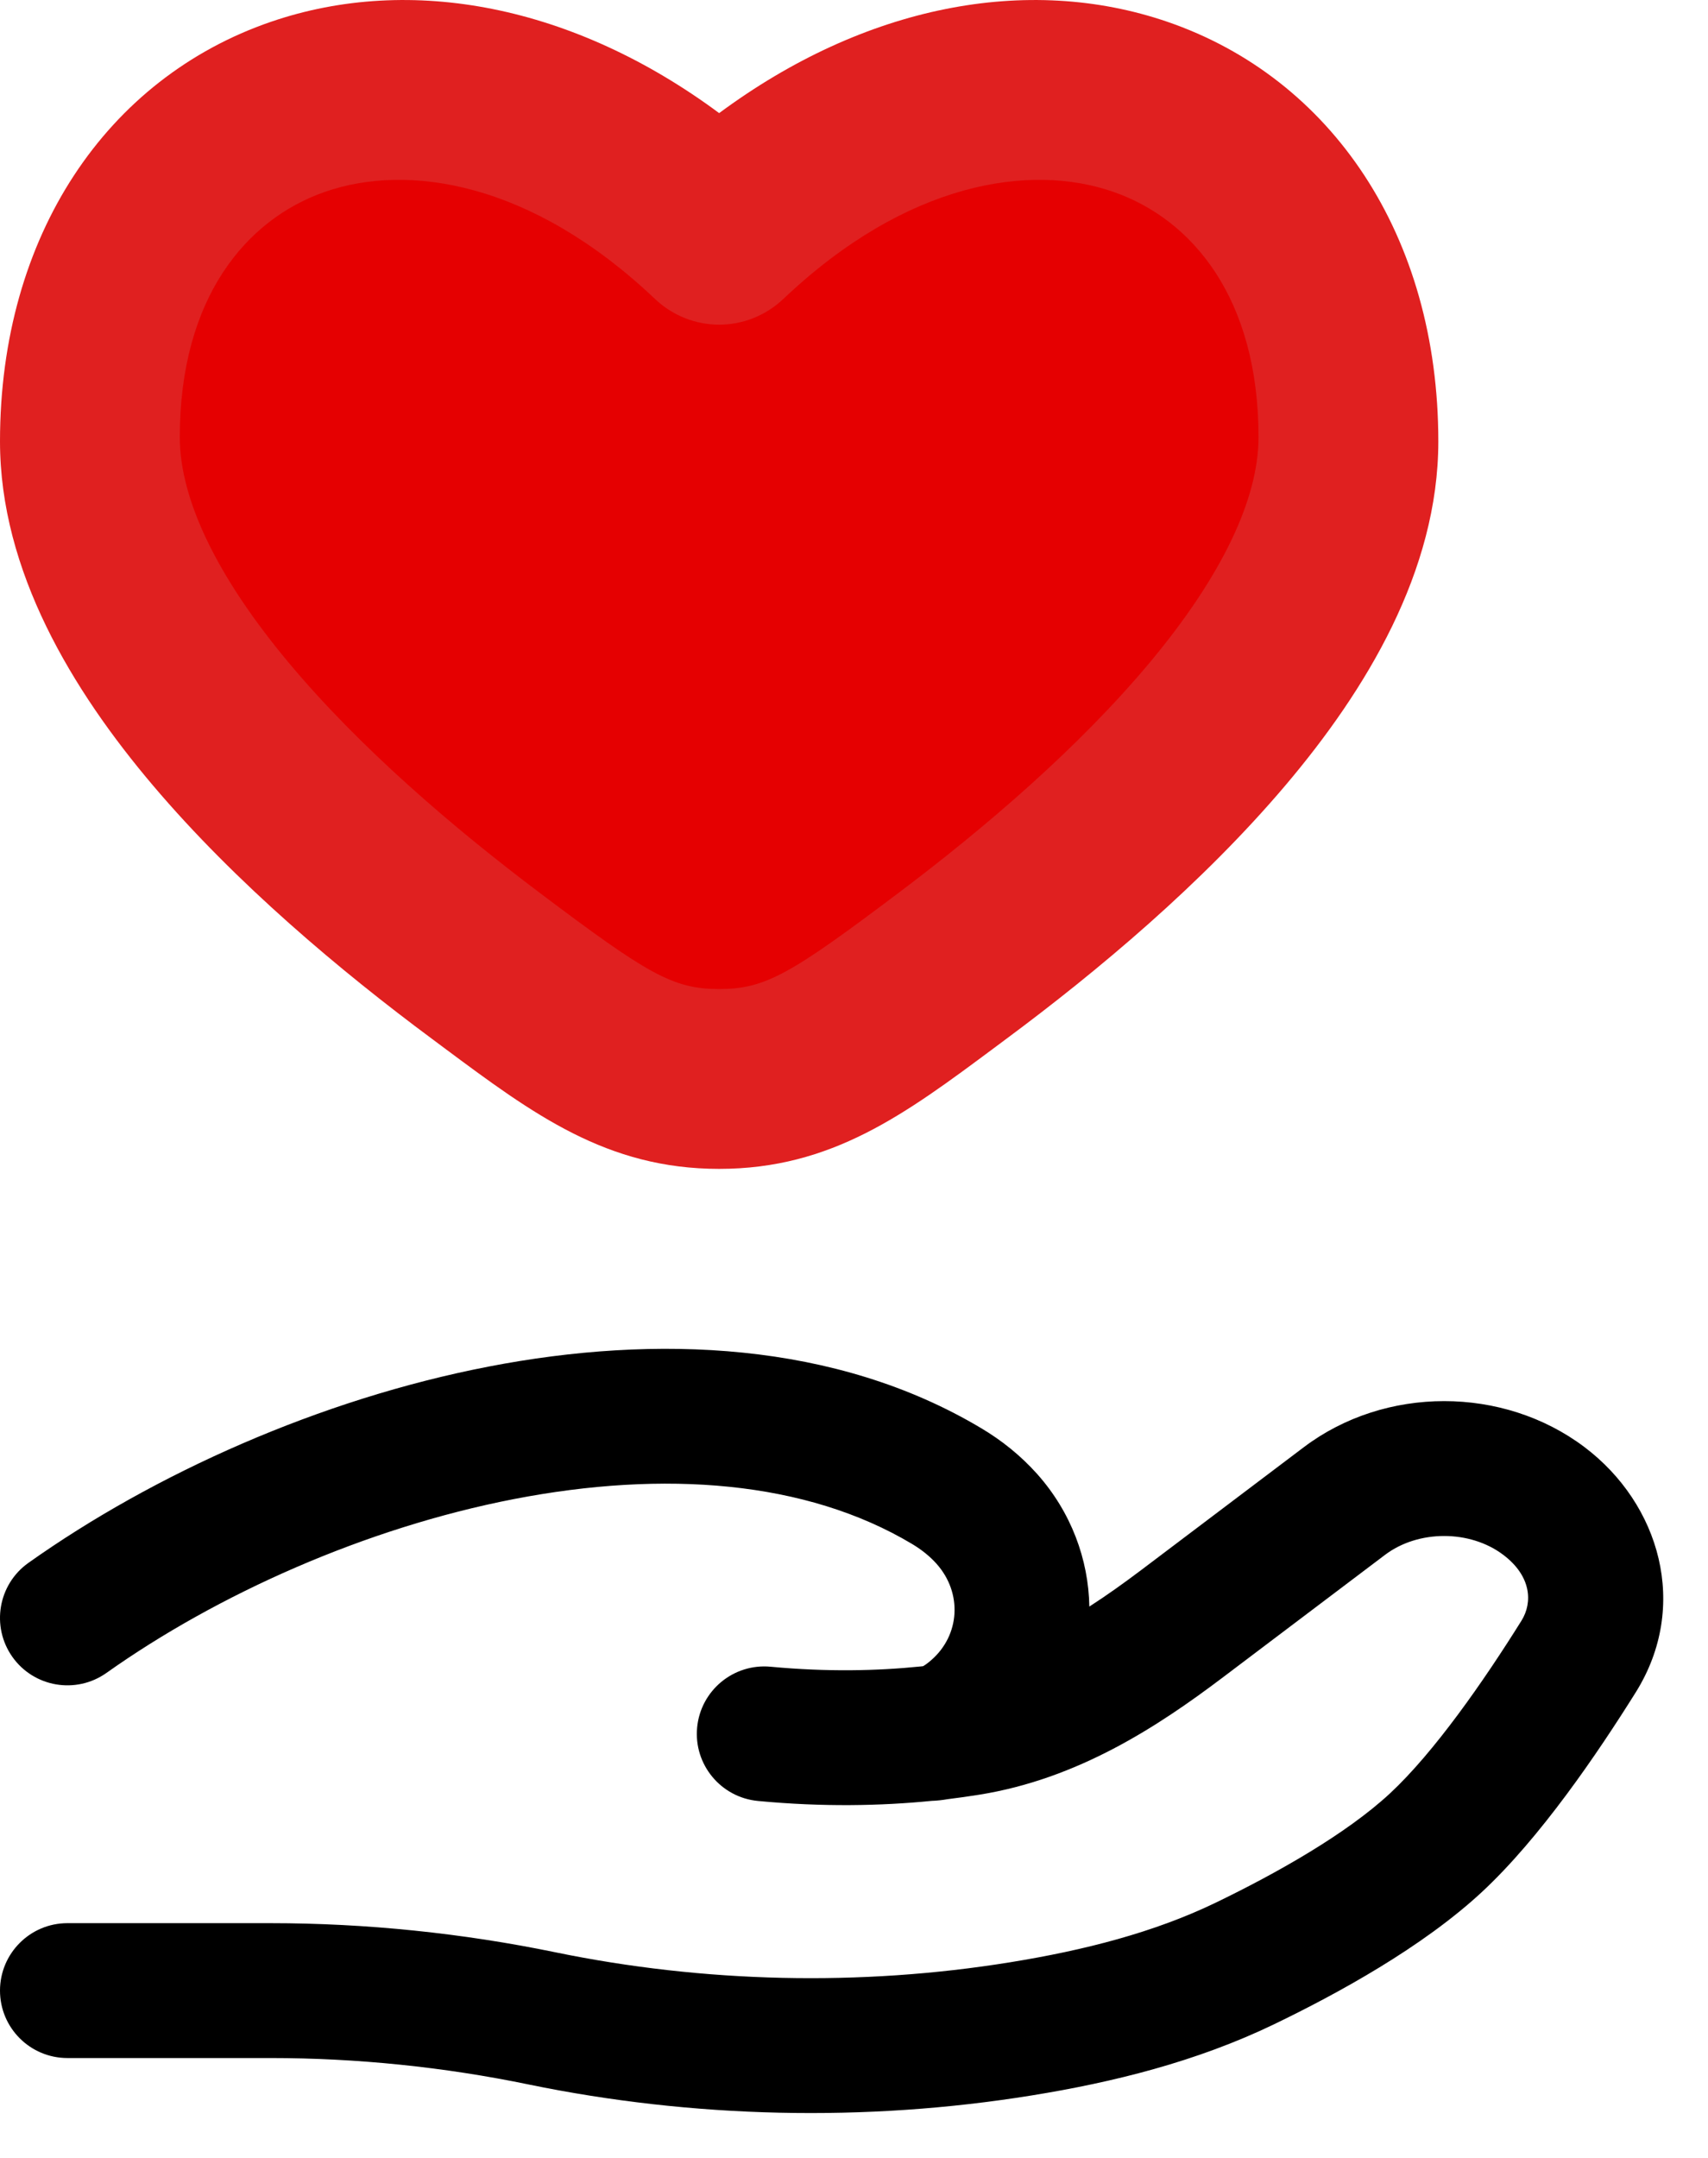 <?xml version="1.0" encoding="UTF-8"?>
<svg xmlns="http://www.w3.org/2000/svg" xmlns:xlink="http://www.w3.org/1999/xlink" width="19px" height="24px" viewBox="0 0 19 24" version="1.1">
  <title>Donate</title>
  <g id="Symbols" stroke="none" stroke-width="1" fill="none" fill-rule="evenodd">
    <g id="Header" transform="translate(-1334, -20)">
      <g id="Top-Menu" transform="translate(721.504, 13)">
        <g id="Donate" transform="translate(612.496, 7)">
          <path d="M5.434,15.199 C7.3,14.838 9.297,14.919 10.913,15.883 C11.141,16.018 11.353,16.187 11.539,16.395 C11.915,16.818 12.109,17.342 12.118,17.868 C12.309,17.745 12.501,17.608 12.696,17.461 L13.148,18.059 L12.696,17.461 L14.503,16.096 C15.407,15.412 16.722,15.412 17.627,16.095 L17.175,16.694 L17.627,16.095 C18.463,16.727 18.796,17.859 18.198,18.819 C17.772,19.5 17.132,20.443 16.48,21.047 C15.821,21.657 14.883,22.171 14.174,22.513 C13.312,22.929 12.382,23.159 11.477,23.305 C9.628,23.604 7.704,23.559 5.875,23.182 C4.941,22.989 3.97,22.889 3.01,22.889 L0.75,22.889 C0.336,22.889 0,22.554 0,22.139 C0,21.725 0.336,21.389 0.75,21.389 L3.01,21.389 C4.072,21.389 5.145,21.5 6.178,21.713 C7.83,22.053 9.57,22.094 11.237,21.824 C12.066,21.69 12.84,21.491 13.522,21.162 C14.205,20.832 14.974,20.398 15.461,19.947 C15.953,19.49 16.504,18.699 16.925,18.025 C17.052,17.821 17.034,17.528 16.723,17.293 C16.353,17.013 15.777,17.013 15.407,17.293 L13.6,18.658 C12.878,19.203 11.99,19.786 10.889,19.961 C10.778,19.979 10.662,19.995 10.542,20.01 C10.485,20.02 10.425,20.027 10.363,20.029 C9.801,20.085 9.15,20.098 8.432,20.03 C8.019,19.991 7.716,19.625 7.755,19.213 C7.794,18.801 8.16,18.498 8.573,18.537 C9.2,18.596 9.763,18.583 10.24,18.534 C10.25,18.533 10.26,18.532 10.269,18.531 C10.289,18.519 10.32,18.498 10.36,18.463 C10.679,18.185 10.708,17.718 10.419,17.393 C10.345,17.31 10.255,17.237 10.145,17.171 C8.964,16.466 7.386,16.349 5.719,16.672 C4.062,16.993 2.415,17.733 1.184,18.606 C0.846,18.845 0.378,18.766 0.138,18.428 C-0.101,18.09 -0.022,17.622 0.316,17.382 C1.715,16.39 3.559,15.562 5.434,15.199 Z" id="Path" fill="#000000"></path>
          <g id="Group-2">
            <path d="M12.985,0.242 C14.81,0.868 16,2.616 16,4.909 C16,6.351 15.195,7.678 14.298,8.736 C13.376,9.824 12.21,10.801 11.189,11.558 C11.145,11.591 11.102,11.623 11.059,11.655 C10.068,12.392 9.251,13 8,13 C6.749,13 5.932,12.392 4.941,11.655 C4.898,11.623 4.855,11.591 4.811,11.558 C3.79,10.801 2.624,9.824 1.702,8.736 C0.805,7.678 0,6.351 0,4.909 C0,2.617 1.19,0.868 3.015,0.242 C4.572,-0.291 6.384,0.061 8,1.258 C9.616,0.061 11.428,-0.291 12.985,0.242 Z M12.319,2.256 C11.412,1.945 10.059,2.146 8.706,3.413 C8.307,3.786 7.693,3.786 7.294,3.413 C5.941,2.146 4.588,1.945 3.681,2.256 C2.81,2.554 2.087,3.41 2.087,4.909 C2.087,5.572 2.483,6.405 3.282,7.348 C4.056,8.262 5.08,9.128 6.04,9.841 C7.213,10.712 7.492,10.875 8,10.875 C8.508,10.875 8.787,10.712 9.96,9.841 C10.92,9.128 11.944,8.262 12.718,7.348 C13.517,6.405 13.913,5.572 13.913,4.909 C13.913,3.41 13.19,2.554 12.319,2.256 Z" id="Shape" fill="#E02020"></path>
            <path d="M12.383,2.133 C11.462,1.813 10.09,2.02 8.716,3.323 C8.311,3.707 7.689,3.707 7.284,3.323 C5.91,2.02 4.538,1.813 3.617,2.133 C2.734,2.439 2,3.32 2,4.862 C2,5.544 2.402,6.401 3.212,7.371 C3.998,8.311 5.037,9.203 6.012,9.936 C7.202,10.832 7.485,11 8,11 C8.515,11 8.798,10.832 9.988,9.936 C10.963,9.203 12.002,8.311 12.788,7.371 C13.598,6.401 14,5.544 14,4.862 C14,3.319 13.266,2.439 12.383,2.133 Z" id="Path" fill="#E50001"></path>
          </g>
        </g>
      </g>
    </g>
  </g>
</svg>
